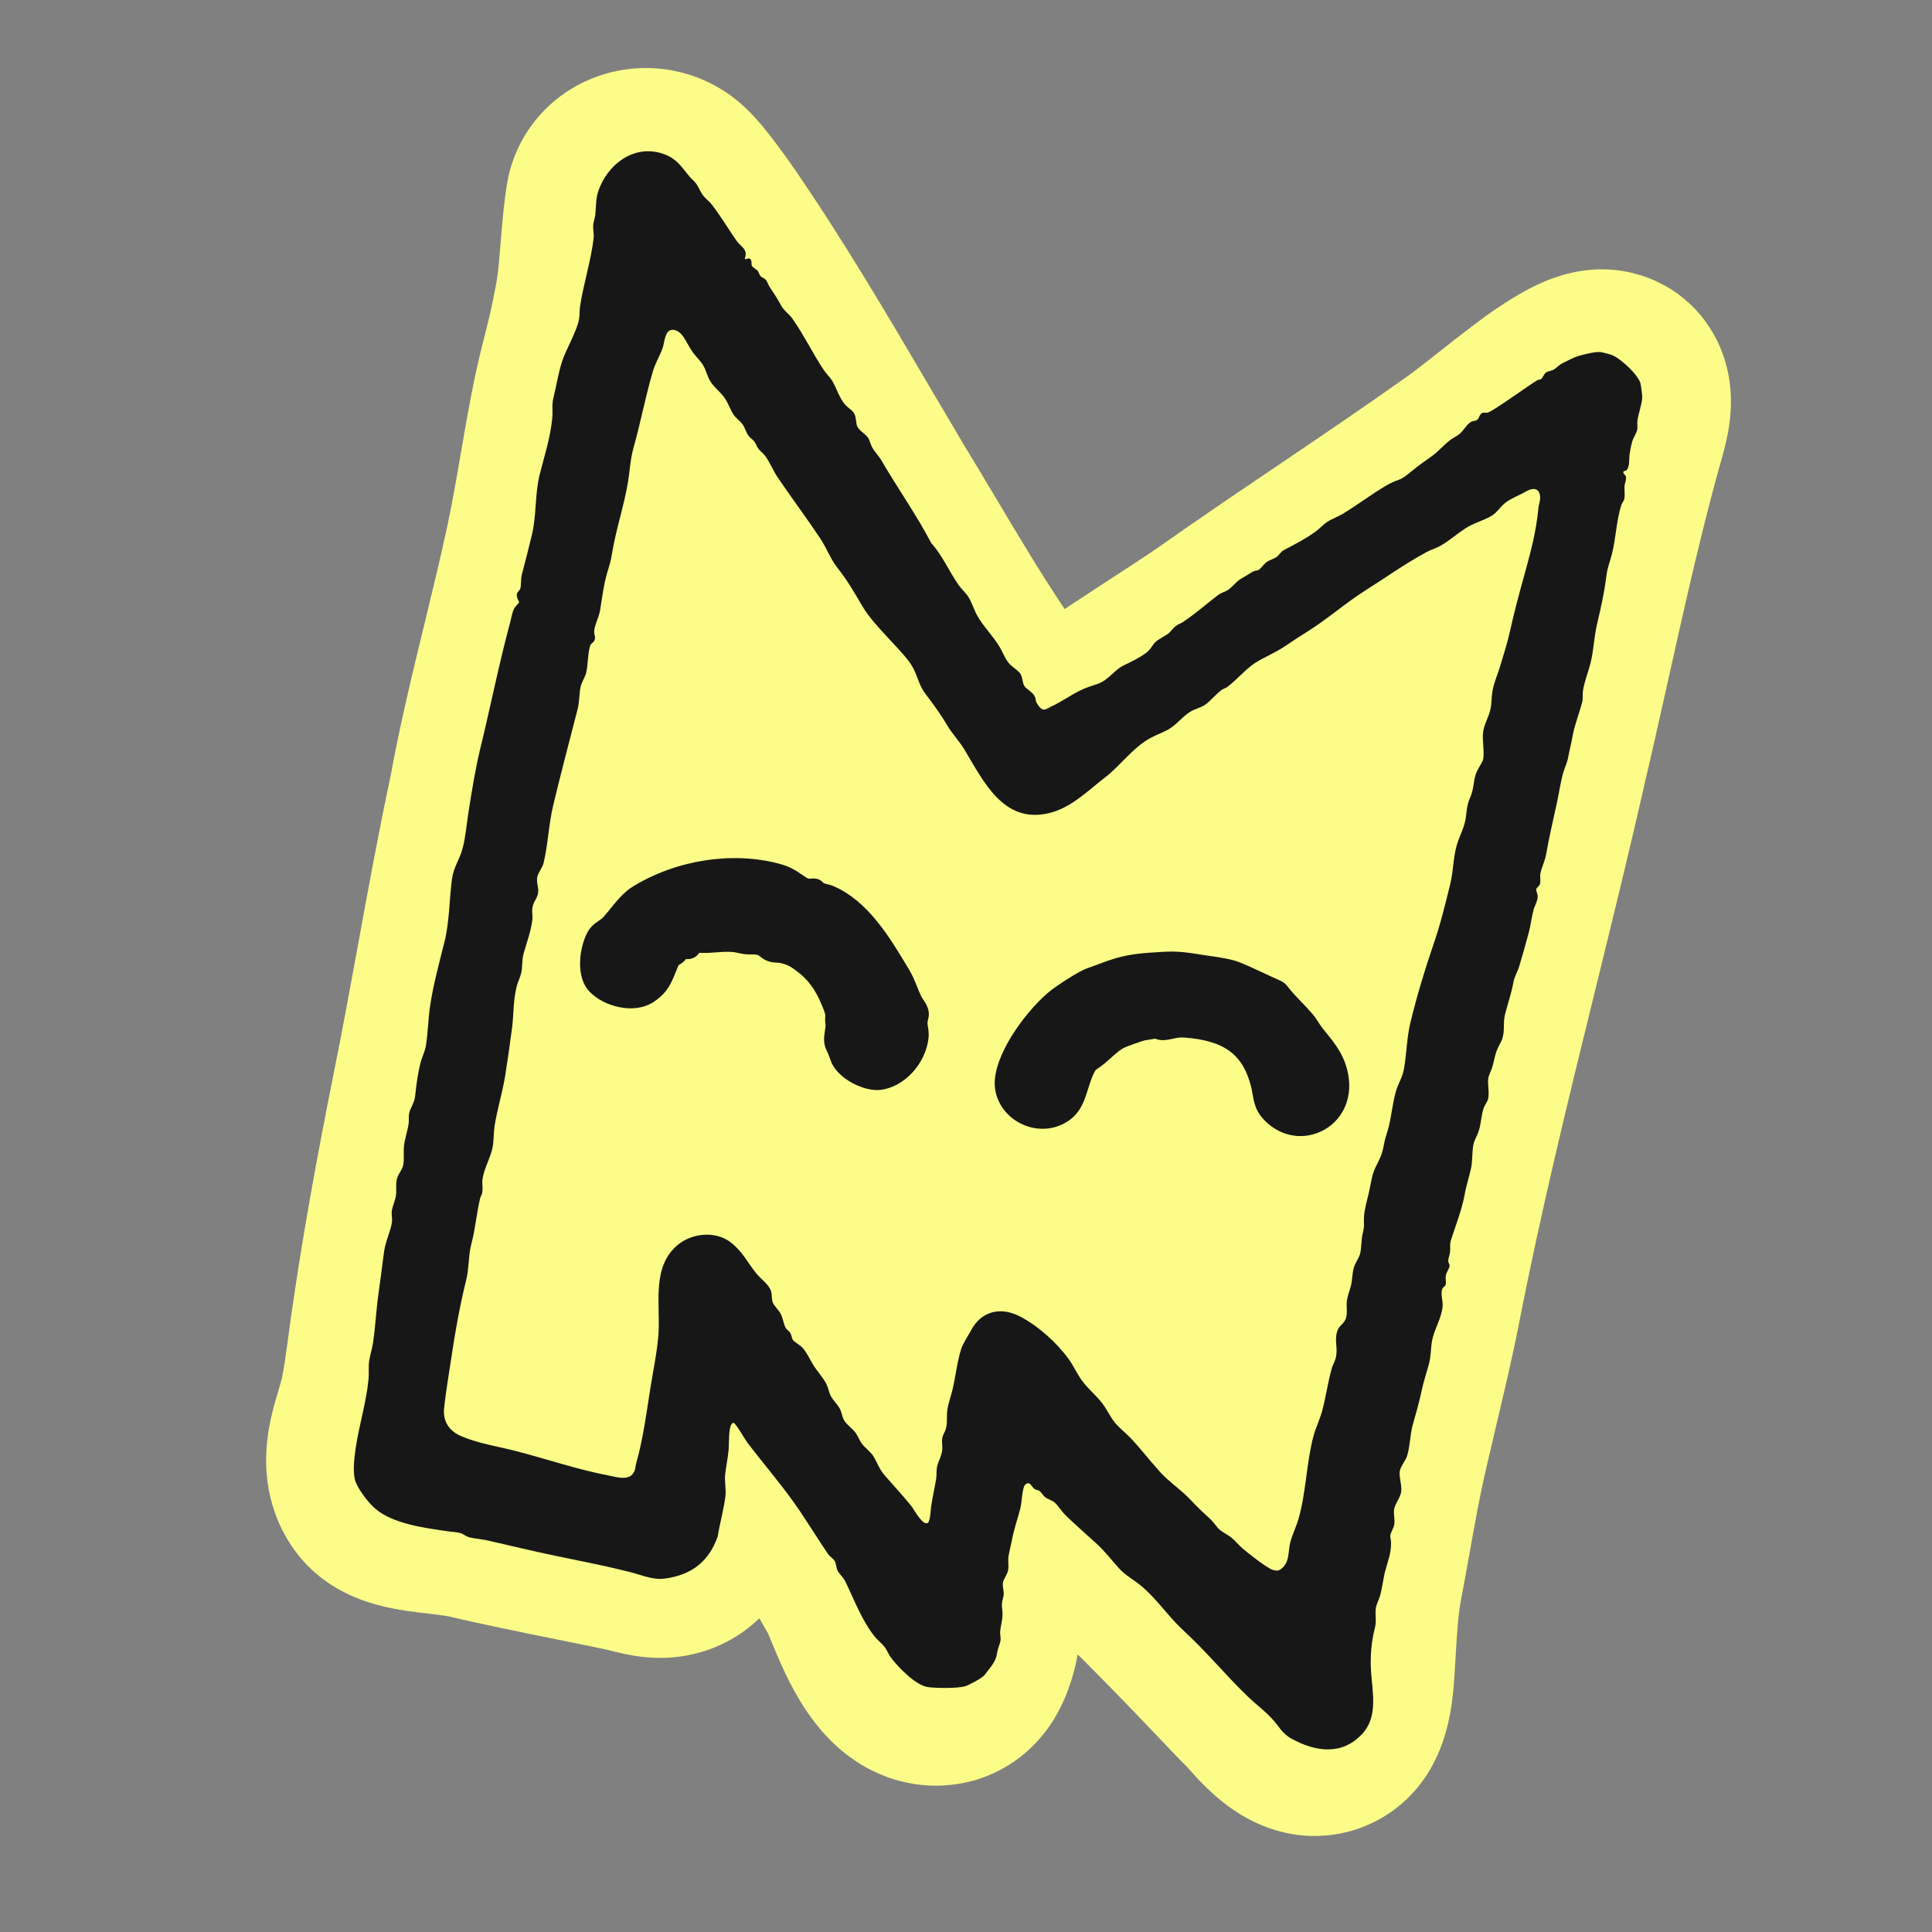 <svg width="152" height="152" viewBox="0 0 152 152" fill="none" xmlns="http://www.w3.org/2000/svg">
<rect x="0" y="0" width="152" height="152" fill="#808080" stroke="none"/>
<g clip-path="url(#clip0_8207_5312)">
<path d="M136.181 31.4C136.128 28.039 134.609 25.024 132.013 23.128C130.58 22.081 126.67 19.896 121.338 22.223C120.023 22.795 118.814 23.561 117.904 24.166C116.556 25.058 114.921 26.348 113.34 27.596C112.337 28.385 111.3 29.203 110.708 29.622C106.809 32.376 103.579 34.559 100.454 36.67C97.55 38.631 94.548 40.658 91.055 43.116C90.293 43.65 88.332 44.926 86.9 45.856C85.947 46.477 85.123 47.012 84.566 47.383L84.295 47.564C84.119 47.68 83.942 47.799 83.764 47.918C81.936 45.2 80.257 42.383 78.489 39.416C77.655 38.016 76.793 36.569 75.904 35.117C75.029 33.647 74.162 32.172 73.244 30.612C69.737 24.647 66.11 18.48 62.139 12.77L61.98 12.548C61.944 12.498 61.895 12.433 61.838 12.352C59.998 9.791 58.645 8.185 56.765 7.035C53.507 5.042 49.503 4.804 46.056 6.4C42.745 7.932 40.432 10.987 39.871 14.572C39.629 16.114 39.499 17.716 39.384 19.129C39.295 20.234 39.193 21.487 39.073 22.137C38.69 24.207 38.456 25.129 38.158 26.298C37.943 27.146 37.698 28.108 37.394 29.508L37.376 29.593C36.926 31.764 36.585 33.746 36.255 35.664C35.92 37.611 35.604 39.452 35.185 41.43C34.65 43.913 34.051 46.379 33.416 48.99C32.462 52.913 31.475 56.97 30.717 61.117C29.776 65.53 28.965 69.972 28.179 74.269C27.558 77.667 26.916 81.179 26.228 84.575L26.222 84.604C25.082 90.317 23.645 97.855 22.636 105.517L22.572 105.975C22.433 106.974 22.357 107.523 22.182 108.414C22.146 108.583 22.011 109.041 21.912 109.376C21.588 110.465 21.185 111.817 21.016 113.419C20.6 117.339 21.903 120.148 23.07 121.814C24.666 124.096 27.033 125.63 30.106 126.373C31.363 126.678 32.595 126.822 33.681 126.949C34.305 127.023 35.083 127.114 35.424 127.196C37.741 127.751 41.022 128.417 43.916 129.003C45.277 129.28 46.565 129.539 47.568 129.753L47.593 129.758C47.711 129.784 47.889 129.829 48.082 129.876C49.372 130.198 51.531 130.735 54.166 130.22C55.588 129.943 57.782 129.215 59.742 127.32C59.974 127.716 60.201 128.113 60.425 128.513C60.492 128.669 60.6 128.932 60.684 129.133C61.259 130.53 62.13 132.641 63.424 134.569C64.542 136.236 65.795 137.524 67.256 138.509C68.528 139.364 69.91 139.949 71.339 140.251C72.927 140.585 74.575 140.57 76.196 140.19C78.186 139.723 82.985 137.901 84.593 131.082C84.665 130.777 84.729 130.469 84.788 130.157C86.671 132.037 88.613 134.026 90.584 136.096C90.811 136.333 91.037 136.571 91.264 136.809C91.948 137.532 92.655 138.278 93.417 139.038C93.452 139.076 93.488 139.118 93.527 139.163C94.156 139.871 95.21 141.057 96.632 142.103C98.011 143.118 99.488 143.812 101.025 144.169C103.968 144.855 107.053 144.251 109.491 142.52C113.882 139.404 114.254 134.271 114.413 132.079L114.414 132.048C114.453 131.499 114.486 130.929 114.519 130.38C114.609 128.814 114.713 127.04 114.926 125.967L114.94 125.899C115.176 124.66 115.396 123.427 115.61 122.236C116.023 119.922 116.413 117.737 116.901 115.629L116.906 115.606C117.167 114.466 117.445 113.291 117.714 112.154C118.339 109.522 118.984 106.801 119.532 104.011L119.537 103.989C121.232 95.275 123.395 86.473 125.488 77.961C126.826 72.52 128.21 66.894 129.479 61.271C130.088 58.675 130.697 55.949 131.286 53.31C132.608 47.384 133.976 41.257 135.526 35.825C135.988 34.205 136.202 32.758 136.181 31.4Z" fill="#FCFC89"/>
<path d="M58.615 20.372C58.662 20.45 58.878 20.26 59.001 20.354C59.198 20.507 59.081 20.779 59.157 20.919C59.227 21.047 59.532 21.201 59.629 21.327C59.716 21.441 59.73 21.633 59.867 21.755C59.975 21.851 60.117 21.88 60.231 21.994C60.37 22.136 60.423 22.38 60.53 22.54C60.892 23.09 61.12 23.426 61.44 24.012C61.683 24.459 62.069 24.683 62.34 25.067C63.258 26.364 63.949 27.834 64.841 29.156C65.004 29.395 65.303 29.683 65.451 29.924C65.819 30.52 65.987 31.227 66.463 31.806C66.657 32.043 67.049 32.271 67.188 32.499C67.389 32.831 67.31 33.295 67.466 33.587C67.644 33.919 68.107 34.141 68.311 34.467C68.433 34.663 68.491 34.955 68.606 35.174C68.808 35.556 69.139 35.863 69.348 36.225C70.613 38.407 72.088 40.475 73.266 42.727C74.13 43.68 74.691 44.974 75.397 45.998C75.61 46.309 75.963 46.62 76.164 46.928C76.457 47.372 76.636 48.01 76.921 48.501C77.406 49.337 78.124 50.026 78.635 50.879C78.882 51.291 79.047 51.77 79.357 52.156C79.614 52.475 80.071 52.708 80.268 52.993C80.455 53.266 80.437 53.709 80.581 53.953C80.755 54.247 81.271 54.424 81.445 54.873C81.499 55.008 81.471 55.164 81.549 55.281C81.626 55.394 81.818 55.771 82.068 55.823C82.272 55.866 82.546 55.658 82.746 55.565C83.494 55.218 84.173 54.733 84.921 54.352C85.446 54.084 85.834 53.992 86.364 53.804C87.238 53.49 87.66 52.706 88.427 52.339C89.007 52.062 89.689 51.736 90.208 51.334C90.624 51.011 90.689 50.624 91.075 50.372C91.216 50.28 91.705 49.99 91.86 49.888C92.078 49.745 92.254 49.452 92.468 49.277C92.669 49.114 92.896 49.055 93.087 48.927C94.058 48.281 94.917 47.509 95.838 46.811C96.096 46.617 96.367 46.574 96.594 46.426C96.984 46.174 97.26 45.731 97.725 45.479C98.03 45.313 98.343 45.093 98.602 44.957C98.741 44.884 98.931 44.894 99.027 44.837C99.166 44.758 99.447 44.366 99.656 44.217C99.914 44.032 100.225 43.982 100.45 43.809C100.674 43.637 100.748 43.413 101.044 43.258C101.896 42.811 102.748 42.375 103.534 41.799C103.826 41.586 104.116 41.259 104.425 41.055C104.775 40.826 105.259 40.657 105.614 40.443C106.725 39.77 107.771 38.981 108.882 38.307C110.192 37.514 109.913 38.043 111.109 37.035C111.687 36.548 112.131 36.276 112.714 35.84C113.204 35.472 113.607 34.995 114.091 34.623C114.317 34.45 114.625 34.315 114.834 34.138C115.132 33.886 115.394 33.397 115.707 33.203C115.865 33.107 116.097 33.127 116.225 33.023C116.376 32.901 116.377 32.664 116.544 32.538C116.711 32.412 116.843 32.498 117.027 32.467C117.415 32.4 120.435 30.2 120.941 29.918C121.042 29.861 121.175 29.873 121.232 29.836C121.349 29.761 121.487 29.42 121.61 29.319C121.743 29.21 122.042 29.177 122.205 29.095C122.438 28.976 122.628 28.735 122.887 28.598C123.151 28.458 123.848 28.111 124.106 28.032C124.559 27.893 125.604 27.614 126.024 27.716C126.445 27.818 126.803 27.879 127.185 28.125C127.79 28.514 128.782 29.426 129.045 30.089C129.1 30.228 129.214 31.152 129.202 31.311C129.155 31.894 128.889 32.556 128.818 33.149C128.795 33.346 128.851 33.614 128.813 33.79C128.747 34.097 128.505 34.432 128.417 34.73C128.335 35.009 128.255 35.423 128.212 35.716C128.157 36.08 128.234 36.695 127.978 36.98C127.875 37.094 127.726 37.007 127.717 37.151C127.707 37.31 127.852 37.324 127.904 37.453C127.999 37.684 127.821 38.009 127.808 38.257C127.792 38.537 127.851 38.905 127.798 39.221C127.764 39.42 127.617 39.552 127.555 39.744C127.156 40.973 127.132 42.437 126.792 43.69C126.618 44.334 126.47 44.627 126.38 45.331C126.211 46.657 125.956 47.794 125.651 49.088C125.404 50.133 125.387 51.162 125.13 52.188C124.946 52.919 124.646 53.616 124.536 54.371C124.501 54.611 124.544 54.975 124.491 55.186C124.281 56.039 123.872 57.048 123.723 57.913C123.629 58.458 123.491 58.959 123.39 59.512C123.296 60.035 123.127 60.32 122.993 60.773C122.788 61.466 122.67 62.327 122.513 63.051C122.221 64.405 121.889 65.787 121.651 67.161C121.552 67.732 121.322 68.155 121.201 68.668C121.125 68.992 121.243 69.267 121.15 69.558C121.089 69.747 120.911 69.799 120.868 69.95C120.831 70.084 120.963 70.285 120.975 70.461C121.001 70.856 120.762 71.198 120.657 71.567C120.496 72.138 120.435 72.771 120.282 73.349C120.052 74.225 119.784 75.14 119.529 76.011C119.388 76.492 119.159 76.769 119.059 77.323C118.913 78.137 118.617 78.988 118.406 79.812C118.24 80.464 118.402 81.055 118.203 81.694C118.102 82.014 117.865 82.348 117.742 82.692C117.601 83.088 117.524 83.562 117.404 83.962C117.331 84.207 117.173 84.482 117.11 84.731C116.989 85.205 117.208 85.899 117.075 86.455C117.017 86.696 116.81 86.943 116.735 87.159C116.547 87.69 116.519 88.38 116.356 88.935C116.256 89.276 116.014 89.659 115.934 89.999C115.807 90.538 115.859 91.317 115.74 91.882C115.587 92.61 115.36 93.249 115.224 94.019C115.029 95.119 114.511 96.453 114.168 97.52C114.035 97.933 114.122 98.156 114.079 98.52C114.054 98.739 113.947 98.985 113.937 99.195C113.931 99.336 114.059 99.447 114.042 99.607C114.02 99.811 113.82 100.058 113.761 100.312C113.696 100.595 113.797 100.878 113.733 101.072C113.685 101.221 113.545 101.264 113.494 101.361C113.295 101.737 113.539 102.34 113.498 102.764C113.399 103.826 112.789 104.594 112.638 105.655C112.558 106.217 112.58 106.694 112.428 107.28C112.239 107.998 112.025 108.594 111.866 109.336C111.656 110.319 111.424 111.124 111.156 112.072C110.927 112.873 110.944 113.77 110.702 114.544C110.581 114.929 110.215 115.327 110.134 115.707C110.039 116.159 110.322 116.875 110.233 117.392C110.147 117.891 109.76 118.28 109.681 118.754C109.625 119.096 109.752 119.541 109.698 119.911C109.649 120.25 109.419 120.531 109.383 120.8C109.363 120.955 109.443 121.177 109.442 121.349C109.443 122.25 109.215 122.73 108.995 123.545C108.819 124.199 108.756 124.927 108.568 125.573C108.461 125.944 108.26 126.228 108.231 126.64C108.192 127.174 108.31 127.533 108.16 128.117C107.884 129.189 107.793 130.362 107.866 131.484C107.976 133.166 108.433 135.069 107.166 136.422C105.572 138.124 103.509 137.835 101.601 136.786C100.856 136.374 100.611 135.79 100.057 135.198C99.469 134.569 98.749 134.035 98.129 133.436C96.372 131.733 94.894 129.92 93.081 128.253C91.901 127.167 91.027 125.803 89.761 124.751C89.143 124.237 88.574 123.985 88.007 123.352C87.366 122.636 86.954 122.072 86.215 121.397C85.432 120.682 84.611 119.97 83.851 119.231C83.53 118.918 83.303 118.526 83.011 118.242C82.791 118.029 82.481 117.982 82.234 117.795C82.063 117.666 81.915 117.388 81.775 117.3C81.658 117.226 81.532 117.226 81.417 117.162C81.262 117.076 81.093 116.747 80.969 116.708C80.793 116.652 80.615 116.804 80.559 116.975C80.375 117.535 80.406 118.165 80.263 118.714C80.041 119.566 79.775 120.307 79.604 121.204C79.526 121.612 79.409 122.053 79.346 122.43C79.284 122.792 79.393 123.184 79.304 123.576C79.227 123.913 78.96 124.219 78.906 124.515C78.855 124.802 78.989 125.159 78.969 125.432C78.95 125.673 78.842 125.92 78.824 126.163C78.806 126.405 78.882 126.741 78.874 127.031C78.861 127.507 78.734 127.876 78.692 128.315C78.66 128.661 78.789 128.89 78.67 129.271C78.552 129.65 78.501 129.699 78.433 130.125C78.327 130.807 77.835 131.264 77.454 131.792C77.302 132.001 76.237 132.57 75.954 132.66C75.372 132.843 73.607 132.823 72.978 132.728C72.033 132.584 70.637 131.15 70.075 130.383C69.901 130.147 69.797 129.863 69.652 129.654C69.426 129.327 69.018 129.026 68.764 128.696C67.763 127.396 67.206 125.853 66.495 124.403C66.342 124.089 66.005 123.814 65.88 123.534C65.787 123.325 65.785 123.007 65.676 122.82C65.567 122.633 65.279 122.457 65.147 122.264C64.232 120.919 63.373 119.486 62.425 118.16C61.283 116.56 59.977 115.05 58.791 113.486C58.588 113.216 57.93 112.041 57.732 111.952C57.651 111.915 57.62 111.972 57.575 112.022C57.301 112.331 57.368 113.607 57.324 114.073C57.264 114.714 57.123 115.36 57.053 115.997C56.992 116.535 57.134 117.182 57.077 117.675C56.96 118.705 56.625 119.847 56.467 120.883C55.752 122.89 54.397 123.904 52.322 124.192C51.398 124.32 50.54 123.937 49.681 123.713C47.175 123.062 44.606 122.626 42.077 122.05C40.935 121.789 40.078 121.597 38.936 121.328C38.853 121.308 38.371 121.193 38.292 121.178C37.843 121.088 37.36 121.054 36.961 120.958C36.71 120.897 36.515 120.738 36.332 120.657C36.059 120.535 35.553 120.524 35.228 120.475C33.412 120.205 30.855 119.899 29.451 118.629C28.931 118.158 28.085 117.072 27.92 116.396C27.75 115.7 27.88 114.639 27.986 113.917C28.249 112.135 28.828 110.292 28.996 108.492C29.039 108.032 28.976 107.55 29.042 107.086C29.108 106.622 29.272 106.138 29.344 105.671C29.541 104.379 29.589 103.078 29.776 101.789C29.935 100.691 30.066 99.584 30.215 98.484C30.326 97.667 30.721 96.89 30.832 96.175C30.879 95.877 30.788 95.563 30.825 95.278C30.877 94.88 31.105 94.454 31.159 94.001C31.21 93.577 31.11 93.173 31.232 92.732C31.344 92.329 31.661 92.031 31.73 91.619C31.811 91.136 31.728 90.574 31.791 90.095C31.865 89.531 32.076 88.942 32.153 88.375C32.184 88.154 32.14 87.815 32.183 87.613C32.281 87.148 32.599 86.787 32.659 86.245C32.761 85.327 32.857 84.484 33.098 83.572C33.212 83.139 33.441 82.692 33.511 82.248C33.672 81.237 33.684 80.191 33.834 79.177C34.096 77.41 34.544 75.808 34.97 74.095C35.369 72.488 35.342 70.782 35.558 69.156C35.681 68.228 36.154 67.641 36.389 66.766C36.64 65.825 36.705 64.865 36.856 63.916C37.134 62.161 37.389 60.518 37.81 58.791C38.609 55.517 39.26 52.206 40.139 48.959C40.235 48.606 40.297 48.156 40.47 47.841C40.532 47.728 40.833 47.445 40.843 47.376C40.849 47.334 40.619 47.02 40.662 46.76C40.7 46.536 40.89 46.472 40.938 46.298C41.017 46.018 40.963 45.558 41.062 45.177C41.328 44.154 41.605 43.103 41.848 42.076C42.23 40.458 42.065 38.878 42.475 37.271C42.867 35.74 43.274 34.525 43.447 32.93C43.51 32.358 43.394 31.885 43.546 31.276C43.768 30.379 43.925 29.369 44.208 28.474C44.515 27.502 45.398 26.049 45.559 25.095C45.611 24.789 45.589 24.401 45.636 24.09C45.899 22.358 46.511 20.45 46.704 18.734C46.742 18.406 46.642 18.018 46.671 17.696C46.697 17.43 46.806 17.162 46.834 16.902C46.924 16.038 46.835 15.557 47.198 14.701C48.098 12.574 50.333 11.208 52.569 12.263C53.319 12.617 53.739 13.277 54.235 13.878C54.389 14.063 54.588 14.209 54.734 14.4C54.97 14.706 55.085 15.086 55.326 15.391C55.516 15.629 55.791 15.83 55.984 16.075C56.712 16.996 57.317 18.058 57.993 19.001C58.222 19.321 58.671 19.534 58.67 19.989C58.67 20.094 58.592 20.361 58.602 20.378L58.615 20.372ZM72.975 119.826C73.191 119.737 73.225 118.733 73.258 118.515C73.366 117.789 73.531 117.078 73.652 116.353C73.696 116.087 73.667 115.659 73.72 115.407C73.811 114.976 74.075 114.584 74.13 114.082C74.163 113.782 74.078 113.424 74.134 113.122C74.179 112.883 74.329 112.685 74.399 112.466C74.563 111.954 74.456 111.473 74.527 110.963C74.609 110.37 74.83 109.812 74.956 109.258C75.18 108.272 75.32 107.069 75.619 106.132C75.753 105.712 76.175 105.076 76.402 104.653C77.212 103.139 78.739 102.785 80.256 103.576C81.672 104.314 83.133 105.622 84.07 106.915C84.471 107.466 84.74 108.104 85.148 108.649C85.602 109.257 86.219 109.773 86.68 110.35C87.061 110.825 87.341 111.476 87.729 111.944C88.075 112.361 88.582 112.744 88.965 113.151C89.765 114.001 90.474 114.929 91.252 115.79C91.99 116.609 92.93 117.205 93.684 118.017C94.255 118.632 94.646 118.978 95.246 119.54C95.513 119.789 95.73 120.166 95.99 120.378C96.246 120.587 96.607 120.755 96.874 120.968C97.181 121.216 97.457 121.56 97.758 121.822C98.176 122.184 99.684 123.375 100.129 123.506C100.33 123.565 100.521 123.611 100.705 123.495C101.502 122.985 101.315 122.087 101.517 121.329C101.685 120.702 101.989 120.101 102.166 119.481C102.761 117.4 102.78 115.075 103.336 112.99C103.505 112.355 103.823 111.706 103.999 111.082C104.31 109.97 104.472 108.693 104.797 107.595C104.866 107.364 105.012 107.126 105.077 106.887C105.3 106.079 104.956 105.509 105.207 104.731C105.319 104.384 105.545 104.259 105.738 104.002C106.109 103.51 105.886 102.926 105.968 102.33C106.026 101.91 106.178 101.563 106.28 101.178C106.404 100.712 106.372 100.184 106.527 99.688C106.636 99.34 106.948 98.93 107.021 98.575C107.122 98.088 107.086 97.561 107.219 97.014C107.372 96.382 107.281 96.317 107.312 95.736C107.346 95.12 107.567 94.403 107.707 93.782C107.848 93.158 107.923 92.462 108.206 91.867C108.563 91.116 108.715 90.944 108.879 90.054C108.974 89.54 109.051 89.375 109.188 88.904C109.471 87.93 109.546 86.803 109.833 85.83C110.027 85.173 110.34 84.799 110.468 84.041C110.671 82.842 110.679 81.617 110.97 80.425C111.471 78.374 112.083 76.323 112.769 74.33C113.326 72.713 113.697 71.188 114.099 69.547C114.346 68.539 114.324 67.507 114.607 66.509C114.778 65.907 115.09 65.334 115.244 64.723C115.371 64.219 115.363 63.726 115.49 63.233C115.563 62.95 115.734 62.621 115.811 62.342C115.971 61.755 115.938 61.299 116.182 60.718C116.292 60.456 116.628 59.972 116.679 59.767C116.808 59.25 116.599 58.227 116.684 57.588C116.759 57.024 117.09 56.473 117.233 55.912C117.365 55.393 117.335 54.965 117.405 54.471C117.505 53.76 117.833 53.056 118.042 52.359C118.319 51.434 118.614 50.505 118.817 49.576C119.14 48.109 119.524 46.695 119.923 45.254C120.426 43.443 120.853 41.852 121.036 39.975C121.074 39.585 121.251 39.278 121.13 38.854C120.97 38.295 120.424 38.45 120.033 38.679C119.515 38.983 118.869 39.209 118.433 39.555C118.074 39.841 117.79 40.295 117.428 40.531C116.904 40.873 116.221 41.066 115.682 41.344C114.856 41.773 114.111 42.512 113.292 42.96C112.953 43.145 112.568 43.252 112.227 43.438C110.453 44.406 109.176 45.342 107.442 46.439C105.857 47.441 104.467 48.682 102.844 49.701C102.209 50.099 101.716 50.415 101.098 50.839C100.307 51.381 99.455 51.697 98.732 52.166C98.011 52.633 97.277 53.512 96.557 54.047C96.412 54.154 96.239 54.19 96.123 54.273C95.662 54.605 95.228 55.169 94.783 55.467C94.476 55.672 93.982 55.787 93.645 55.995C92.971 56.407 92.531 57.088 91.794 57.46C91.145 57.788 90.774 57.871 90.116 58.299C88.999 59.026 87.995 60.358 86.94 61.165C85.552 62.229 84.265 63.579 82.477 63.986C78.928 64.793 77.381 61.474 75.888 58.993C75.471 58.299 74.909 57.728 74.503 57.038C73.918 56.041 73.407 55.4 72.736 54.483C72.206 53.758 72.169 52.923 71.544 52.083C70.595 50.808 68.72 49.161 67.885 47.754C67.151 46.518 66.759 45.787 65.852 44.631C65.372 44.019 65.009 43.078 64.535 42.365C63.444 40.723 62.262 39.152 61.16 37.522C60.806 36.997 60.553 36.321 60.172 35.837C60.024 35.649 59.815 35.498 59.673 35.315C59.532 35.131 59.472 34.892 59.347 34.732C59.228 34.58 59.028 34.464 58.893 34.286C58.668 33.986 58.613 33.605 58.364 33.307C58.172 33.079 57.894 32.888 57.712 32.621C57.428 32.202 57.291 31.682 56.971 31.25C56.626 30.784 56.124 30.43 55.84 29.922C55.628 29.544 55.522 29.057 55.292 28.691C55.09 28.367 54.735 28.037 54.507 27.72C54.229 27.335 54.022 26.874 53.771 26.505C53.559 26.193 53.202 25.882 52.803 25.961C52.298 26.061 52.266 27.003 52.137 27.37C51.934 27.952 51.555 28.573 51.37 29.201C50.781 31.197 50.391 33.276 49.828 35.285C49.587 36.146 49.556 37.021 49.413 37.89C49.096 39.809 48.469 41.601 48.154 43.529C48.041 44.222 47.944 44.467 47.758 45.107C47.49 46.029 47.362 47.067 47.214 48.008C47.129 48.548 46.763 49.199 46.746 49.69C46.736 49.974 46.913 50.132 46.735 50.444C46.679 50.542 46.535 50.607 46.48 50.704C46.243 51.125 46.269 52.397 46.105 52.971C46.008 53.308 45.783 53.637 45.696 53.969C45.552 54.525 45.6 55.19 45.447 55.782C44.797 58.307 44.128 60.837 43.518 63.384C43.167 64.856 43.116 66.441 42.764 67.906C42.682 68.245 42.355 68.645 42.278 68.962C42.176 69.38 42.385 69.816 42.343 70.191C42.294 70.63 42.032 70.862 41.923 71.255C41.803 71.687 41.932 71.991 41.879 72.4C41.758 73.326 41.437 74.145 41.196 75.016C41.048 75.548 41.115 76.113 41 76.576C40.925 76.881 40.733 77.284 40.653 77.594C40.372 78.68 40.425 79.763 40.288 80.852C40.132 82.088 39.93 83.48 39.731 84.71C39.523 85.995 39.112 87.298 38.912 88.581C38.832 89.096 38.854 89.714 38.765 90.216C38.619 91.05 38.069 91.933 37.957 92.804C37.916 93.123 38.003 93.496 37.941 93.824C37.908 94.002 37.809 94.132 37.769 94.299C37.486 95.491 37.404 96.664 37.081 97.874C36.851 98.74 36.91 99.76 36.684 100.677C36.161 102.792 35.806 104.805 35.486 106.964C35.302 108.207 35.075 109.51 34.942 110.761C34.83 111.828 35.332 112.587 36.303 112.998C37.646 113.568 39.201 113.803 40.605 114.166C43.038 114.794 45.437 115.619 47.893 116.087C48.538 116.21 49.551 116.556 49.905 115.761C49.993 115.564 49.996 115.311 50.057 115.101C50.588 113.267 50.864 111.139 51.163 109.244C51.383 107.857 51.706 106.34 51.804 104.961C51.969 102.614 51.228 99.638 53.361 97.91C54.472 97.012 56.297 96.832 57.464 97.724C58.436 98.467 58.805 99.328 59.515 100.2C59.881 100.649 60.523 101.069 60.672 101.618C60.746 101.889 60.693 102.271 60.822 102.527C60.949 102.779 61.284 103.092 61.437 103.397C61.596 103.715 61.648 104.153 61.795 104.434C61.889 104.616 62.082 104.714 62.179 104.871C62.277 105.03 62.285 105.287 62.386 105.426C62.511 105.598 62.935 105.806 63.145 106.044C63.516 106.462 63.692 106.913 63.967 107.362C64.28 107.873 64.769 108.392 65.022 108.899C65.165 109.186 65.204 109.511 65.347 109.798C65.54 110.184 65.898 110.489 66.085 110.854C66.23 111.137 66.263 111.509 66.426 111.77C66.626 112.09 67.031 112.366 67.272 112.675C67.505 112.974 67.614 113.337 67.843 113.627C68.082 113.93 68.476 114.206 68.688 114.531C69.037 115.065 69.126 115.521 69.607 116.078C70.282 116.862 71.046 117.677 71.692 118.479C71.9 118.737 72.56 120.001 72.972 119.831L72.975 119.826Z" fill="#171717"/>
<path d="M73.005 80.78C72.989 80.669 72.965 80.518 72.969 80.465C72.976 80.388 72.991 80.324 73.011 80.243C73.088 79.928 73.139 79.602 72.914 79.103C72.845 78.951 72.746 78.806 72.651 78.665C72.582 78.562 72.503 78.446 72.468 78.369C72.358 78.134 72.264 77.901 72.164 77.654C71.981 77.202 71.794 76.736 71.514 76.27L71.38 76.048C69.986 73.723 68.25 70.83 65.519 69.694C65.355 69.625 65.191 69.587 65.046 69.554C64.966 69.536 64.878 69.515 64.819 69.494C64.814 69.488 64.807 69.481 64.802 69.476C64.729 69.399 64.619 69.281 64.446 69.204C64.186 69.087 63.952 69.108 63.796 69.123C63.648 69.135 63.587 69.141 63.415 69.029C63.287 68.945 63.172 68.868 63.067 68.797C62.56 68.454 62.161 68.184 61.298 67.953C57.613 66.967 53.206 67.656 49.793 69.746C49.087 70.178 48.503 70.897 47.988 71.532C47.802 71.76 47.629 71.975 47.463 72.159C47.369 72.263 47.245 72.349 47.102 72.447C46.819 72.641 46.467 72.882 46.211 73.364C45.573 74.564 45.27 76.843 46.362 77.998C47.51 79.214 49.915 79.829 51.414 78.834C52.507 78.107 52.799 77.379 53.138 76.537C53.213 76.353 53.288 76.163 53.377 75.96C53.385 75.943 53.391 75.931 53.396 75.924C53.409 75.916 53.429 75.904 53.445 75.895C53.525 75.849 53.635 75.787 53.758 75.681C53.839 75.611 53.906 75.531 53.964 75.456C54.142 75.471 54.405 75.463 54.672 75.3C54.823 75.207 54.935 75.077 55.025 74.955C55.062 74.961 55.101 74.965 55.143 74.968C55.575 74.987 55.979 74.956 56.371 74.926C56.816 74.892 57.236 74.859 57.665 74.902C57.803 74.915 57.948 74.947 58.102 74.981C58.26 75.014 58.422 75.051 58.594 75.071C58.784 75.094 58.964 75.093 59.122 75.091C59.333 75.091 59.514 75.088 59.638 75.143C59.684 75.163 59.746 75.212 59.819 75.269C59.957 75.376 60.146 75.523 60.409 75.615C60.683 75.712 60.922 75.725 61.115 75.735C61.211 75.741 61.295 75.745 61.365 75.76C61.98 75.889 62.318 76.1 62.889 76.563C63.845 77.339 64.326 78.226 64.793 79.409C64.937 79.773 64.943 79.889 64.925 80.051C64.905 80.225 64.923 80.387 64.938 80.53C64.944 80.594 64.955 80.682 64.951 80.717C64.944 80.829 64.924 80.953 64.904 81.085C64.837 81.523 64.753 82.066 65.02 82.612C65.152 82.881 65.192 82.995 65.268 83.203C65.297 83.284 65.33 83.376 65.373 83.49C65.779 84.571 67.148 85.435 68.344 85.687C68.68 85.758 69.002 85.781 69.286 85.745C71.16 85.516 72.852 83.668 73.056 81.628C73.087 81.319 73.043 81.022 73.006 80.782L73.005 80.78Z" fill="#171717"/>
<path d="M106.091 84.656C105.835 83.101 105.085 82.174 104.29 81.192C104.215 81.098 104.137 81.002 104.058 80.905C103.948 80.768 103.846 80.612 103.738 80.445C103.591 80.216 103.438 79.98 103.236 79.746C102.966 79.432 102.678 79.133 102.4 78.844C101.998 78.427 101.618 78.035 101.295 77.603C101.145 77.403 100.944 77.244 100.715 77.146C100.293 76.966 99.837 76.751 99.395 76.543C98.759 76.245 98.101 75.937 97.488 75.698C96.846 75.448 95.988 75.325 95.231 75.216C95.048 75.189 94.872 75.164 94.709 75.139L94.554 75.114C93.501 74.946 92.671 74.814 91.533 74.885C91.387 74.894 91.246 74.903 91.108 74.91C90.185 74.965 89.386 75.012 88.365 75.239C87.618 75.406 87.003 75.638 86.409 75.862C86.123 75.969 85.825 76.082 85.512 76.188C84.864 76.406 83.112 77.569 82.628 77.958C80.944 79.311 78.493 82.479 78.272 84.91C78.165 86.089 78.69 87.245 79.677 88.001C80.149 88.363 80.69 88.607 81.249 88.725C81.92 88.866 82.618 88.826 83.256 88.592C84.88 87.993 85.262 86.767 85.6 85.685C85.706 85.345 85.815 84.995 85.961 84.655C86.156 84.2 86.189 84.179 86.399 84.039C86.519 83.96 86.682 83.851 86.893 83.676C87.055 83.542 87.215 83.397 87.372 83.257C87.713 82.95 88.064 82.634 88.409 82.443C88.607 82.342 89.808 81.907 90.061 81.852C90.167 81.838 90.334 81.81 90.573 81.769C90.672 81.753 90.798 81.73 90.871 81.719C90.886 81.724 90.904 81.73 90.921 81.735C91.058 81.781 91.286 81.858 91.621 81.829C91.895 81.807 92.121 81.756 92.319 81.713C92.598 81.652 92.817 81.603 93.154 81.627C96.312 81.859 97.791 82.946 98.432 85.507C98.476 85.683 98.508 85.863 98.54 86.054C98.644 86.644 98.761 87.313 99.289 87.927C100.502 89.338 102.32 89.767 103.92 89.02C105.549 88.259 106.399 86.546 106.089 84.654L106.091 84.656Z" fill="#171717"/>
</g>
<defs>
<clipPath id="clip0_8207_5312">
<rect width="98.048" height="128" fill="white" transform="translate(42.23 3.3) rotate(11.902)"/>
</clipPath>
</defs>
</svg>
